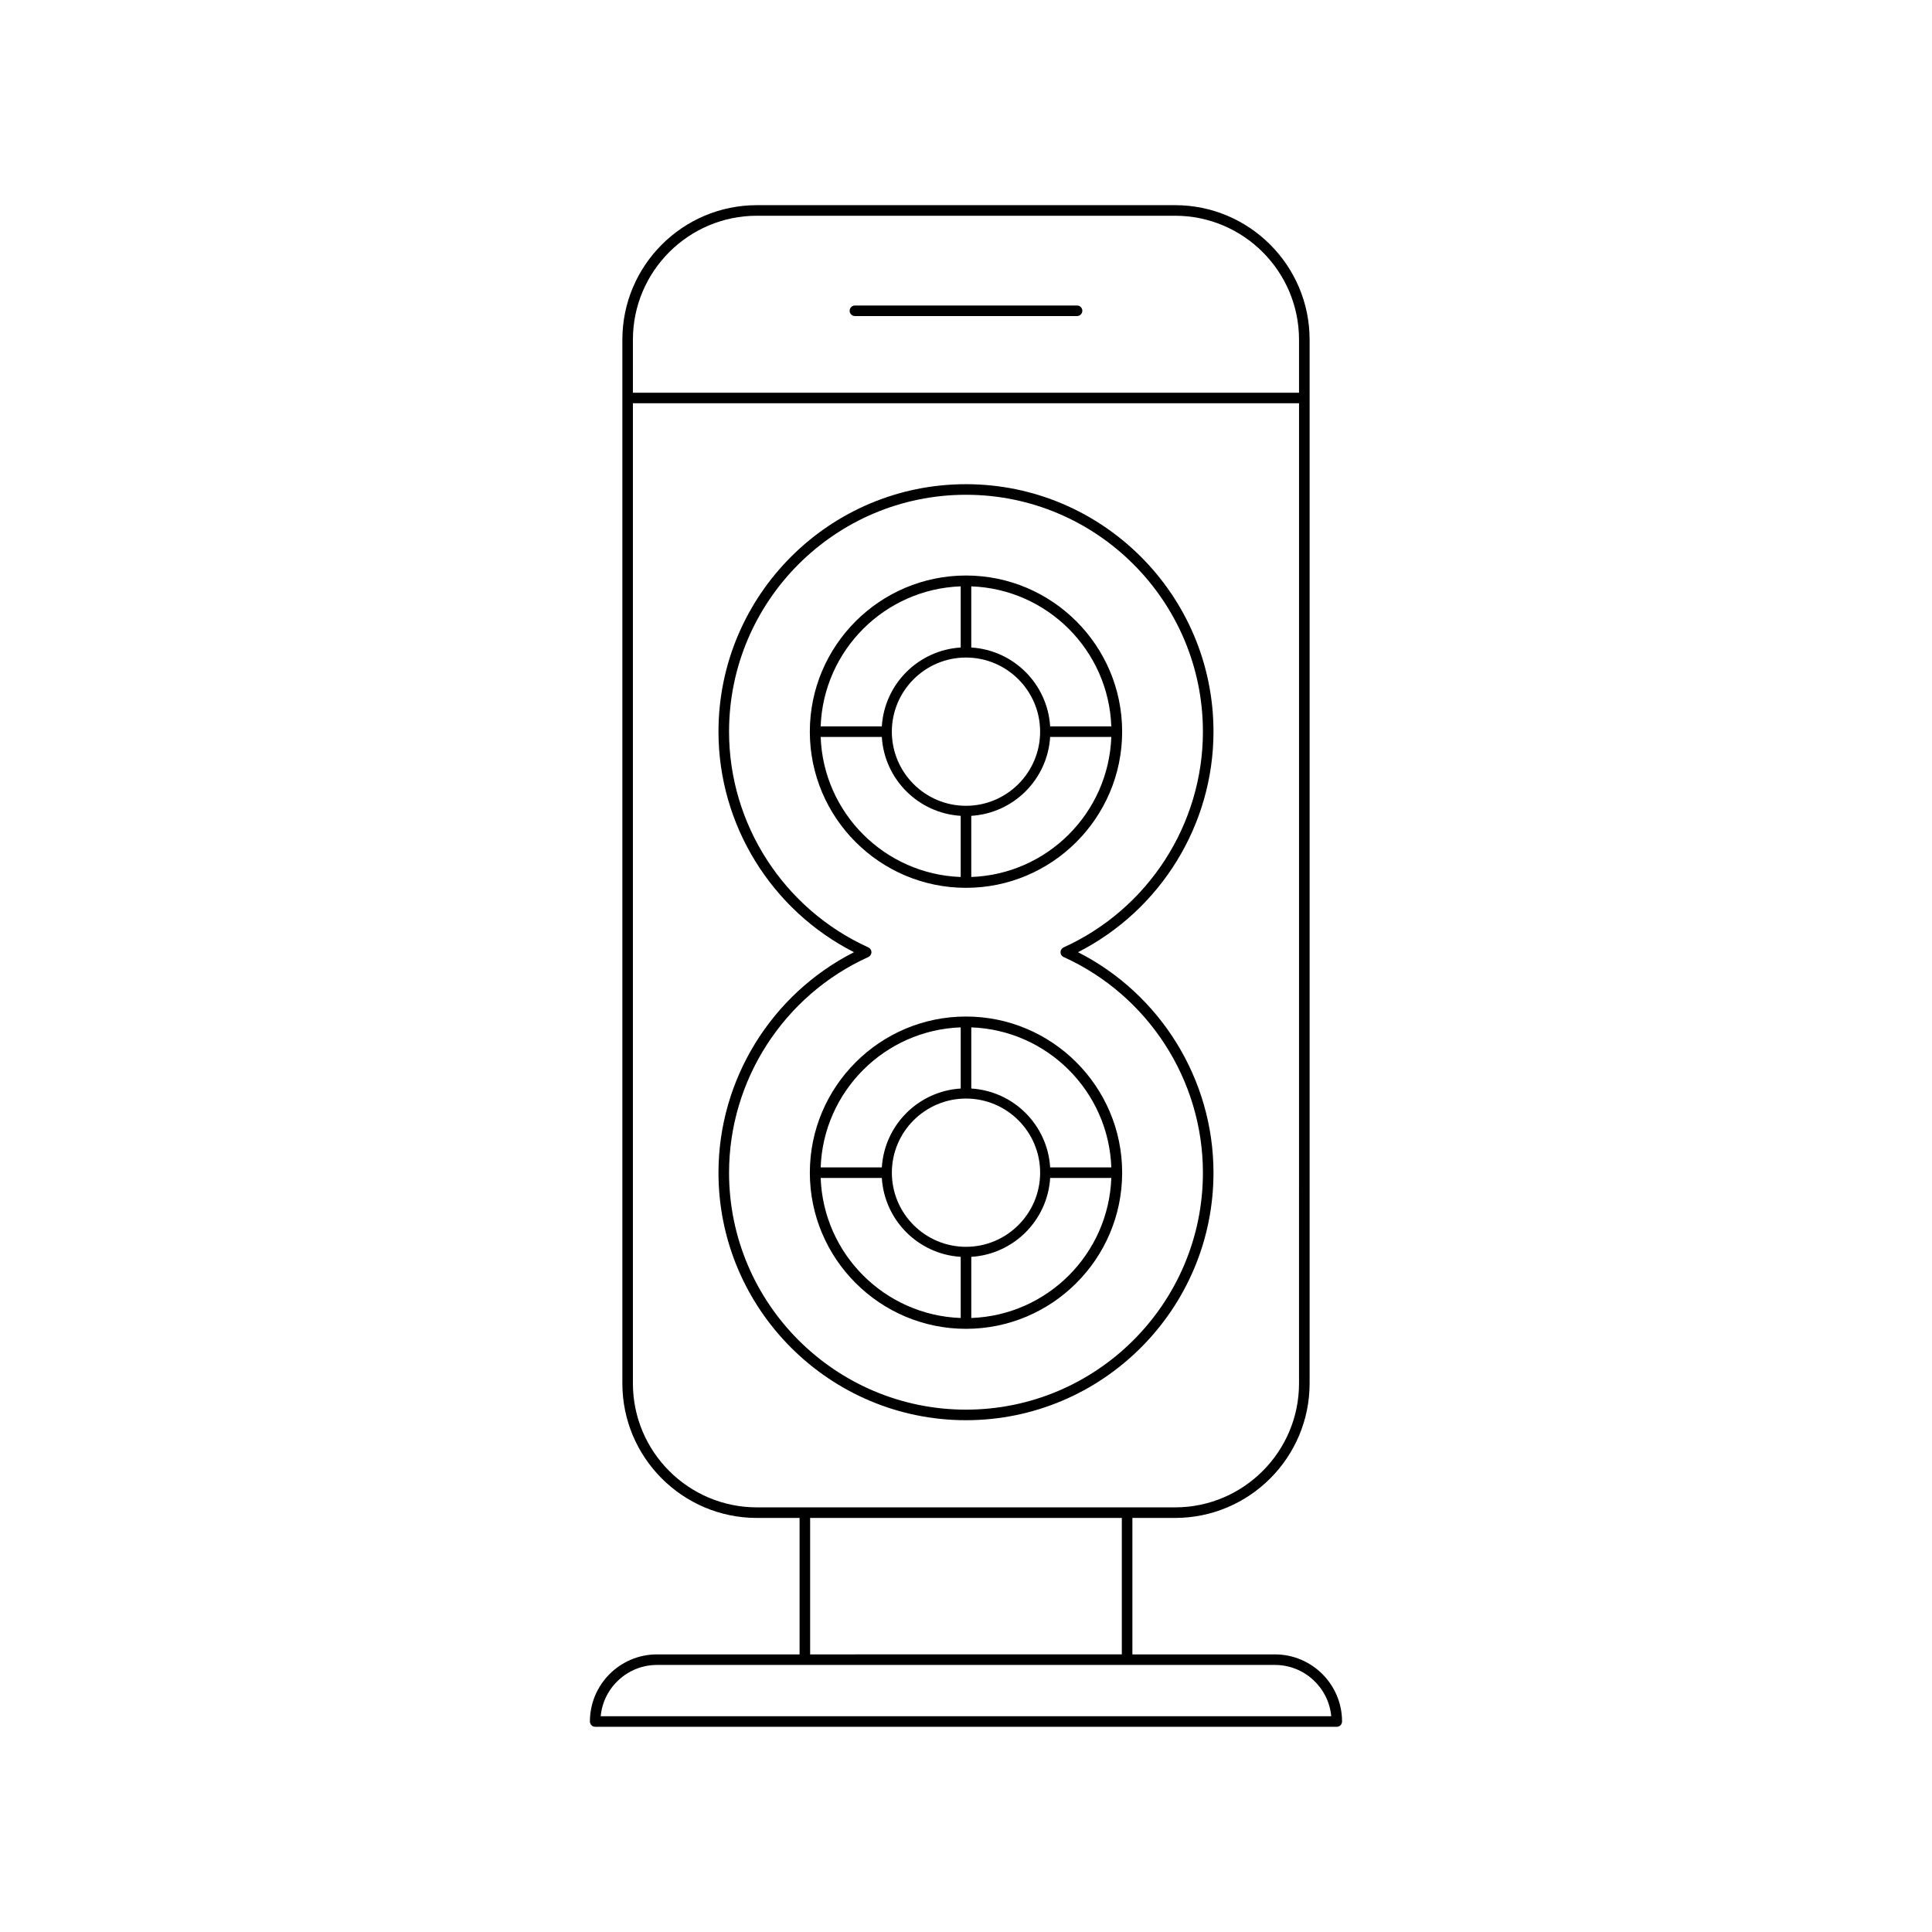 <?xml version="1.0" encoding="UTF-8"?>
<!-- Uploaded to: SVG Repo, www.svgrepo.com, Generator: SVG Repo Mixer Tools -->
<svg fill="#000000" width="800px" height="800px" version="1.1" viewBox="144 144 512 512" xmlns="http://www.w3.org/2000/svg">
 <g>
  <path d="m318.12 582.43c-9.809 0-17.789 7.981-17.789 17.789 0 0.773 0.629 1.398 1.398 1.398h196.53c0.77 0 1.398-0.625 1.398-1.398 0-9.809-7.981-17.789-17.789-17.789h-37.773v-36.16h11.316c19.656 0 35.648-15.988 35.648-35.645v-276.61c0-19.652-15.988-35.645-35.648-35.645h-110.83c-19.656 0-35.648 15.988-35.648 35.645v276.61c0 19.656 15.988 35.645 35.648 35.645h11.316v36.16zm-6.391-348.41c0-18.109 14.738-32.844 32.848-32.844h110.83c18.109 0 32.848 14.734 32.848 32.844v14.059h-176.53zm32.848 309.45c-18.109 0-32.848-14.734-32.848-32.848v-259.75h176.53l-0.004 259.75c0 18.109-14.738 32.848-32.848 32.848zm96.719 2.797v36.16l-82.602 0.004v-36.16zm40.57 38.961c7.797 0 14.219 5.977 14.926 13.59h-193.6c0.707-7.613 7.129-13.59 14.926-13.59z"/>
  <path d="m441.38 337.9v-0.004c0-22.816-18.566-41.379-41.383-41.379s-41.383 18.562-41.383 41.379v0.004c0 22.82 18.562 41.383 41.383 41.383 22.816 0 41.379-18.562 41.383-41.383zm-39.984 38.512v-16.207c11.242-0.707 20.195-9.66 20.906-20.902h16.207c-0.73 20.152-16.957 36.383-37.113 37.109zm0-77.023c20.156 0.727 36.387 16.957 37.113 37.113h-16.207c-0.707-11.242-9.664-20.195-20.906-20.906zm18.246 38.512c0 10.832-8.812 19.645-19.648 19.645-10.836 0-19.648-8.812-19.648-19.645 0.004-10.832 8.816-19.645 19.652-19.645 10.832 0 19.645 8.812 19.645 19.645zm-21.047-38.512v16.207c-11.242 0.707-20.195 9.664-20.906 20.906h-16.207c0.727-20.156 16.957-36.387 37.113-37.113zm0 77.023c-20.156-0.727-36.383-16.957-37.113-37.109h16.207c0.707 11.242 9.664 20.195 20.906 20.902z"/>
  <path d="m429.68 396.34c21.906-11.148 35.906-33.77 35.906-58.438 0-36.164-29.422-65.586-65.59-65.586-36.168-0.004-65.59 29.418-65.59 65.586 0 24.668 14 47.293 35.906 58.438-21.906 11.141-35.906 33.766-35.906 58.438 0 36.164 29.422 65.59 65.59 65.59s65.59-29.426 65.59-65.59c-0.004-24.672-14.004-47.297-35.906-58.438zm-29.684 121.23c-34.621 0-62.789-28.168-62.789-62.789 0-24.555 14.492-46.996 36.918-57.164 0.496-0.227 0.82-0.723 0.82-1.273 0-0.551-0.324-1.047-0.82-1.273-22.426-10.172-36.918-32.609-36.918-57.164 0-34.621 28.168-62.789 62.789-62.789 34.617 0 62.789 28.168 62.789 62.789 0 24.555-14.492 46.996-36.918 57.164-0.496 0.227-0.82 0.723-0.82 1.273 0 0.551 0.324 1.047 0.82 1.273 22.426 10.168 36.918 32.605 36.918 57.164 0 34.621-28.172 62.789-62.789 62.789z"/>
  <path d="m400 413.39c-22.816 0-41.383 18.562-41.383 41.379 0 22.82 18.562 41.383 41.383 41.383 22.816 0 41.383-18.562 41.383-41.379 0-22.82-18.566-41.383-41.383-41.383zm-1.402 2.871v16.207c-11.242 0.707-20.195 9.66-20.906 20.902h-16.207c0.73-20.152 16.957-36.383 37.113-37.109zm0 77.02c-20.156-0.727-36.387-16.957-37.113-37.109h16.207c0.707 11.242 9.664 20.195 20.906 20.906zm-18.246-38.508c0-10.832 8.812-19.645 19.648-19.645s19.648 8.812 19.648 19.645c-0.004 10.832-8.816 19.645-19.648 19.645-10.836 0-19.648-8.812-19.648-19.645zm21.047 38.508v-16.203c11.242-0.707 20.195-9.664 20.906-20.906h16.207c-0.727 20.152-16.957 36.383-37.113 37.109zm20.906-39.91c-0.707-11.242-9.664-20.195-20.906-20.902v-16.207c20.156 0.727 36.387 16.957 37.113 37.109z"/>
  <path d="m429.43 224.96h-58.867c-0.77 0-1.398 0.625-1.398 1.398 0 0.773 0.629 1.398 1.398 1.398h58.867c0.77 0 1.398-0.625 1.398-1.398 0.004-0.77-0.625-1.398-1.398-1.398z"/>
 </g>
</svg>